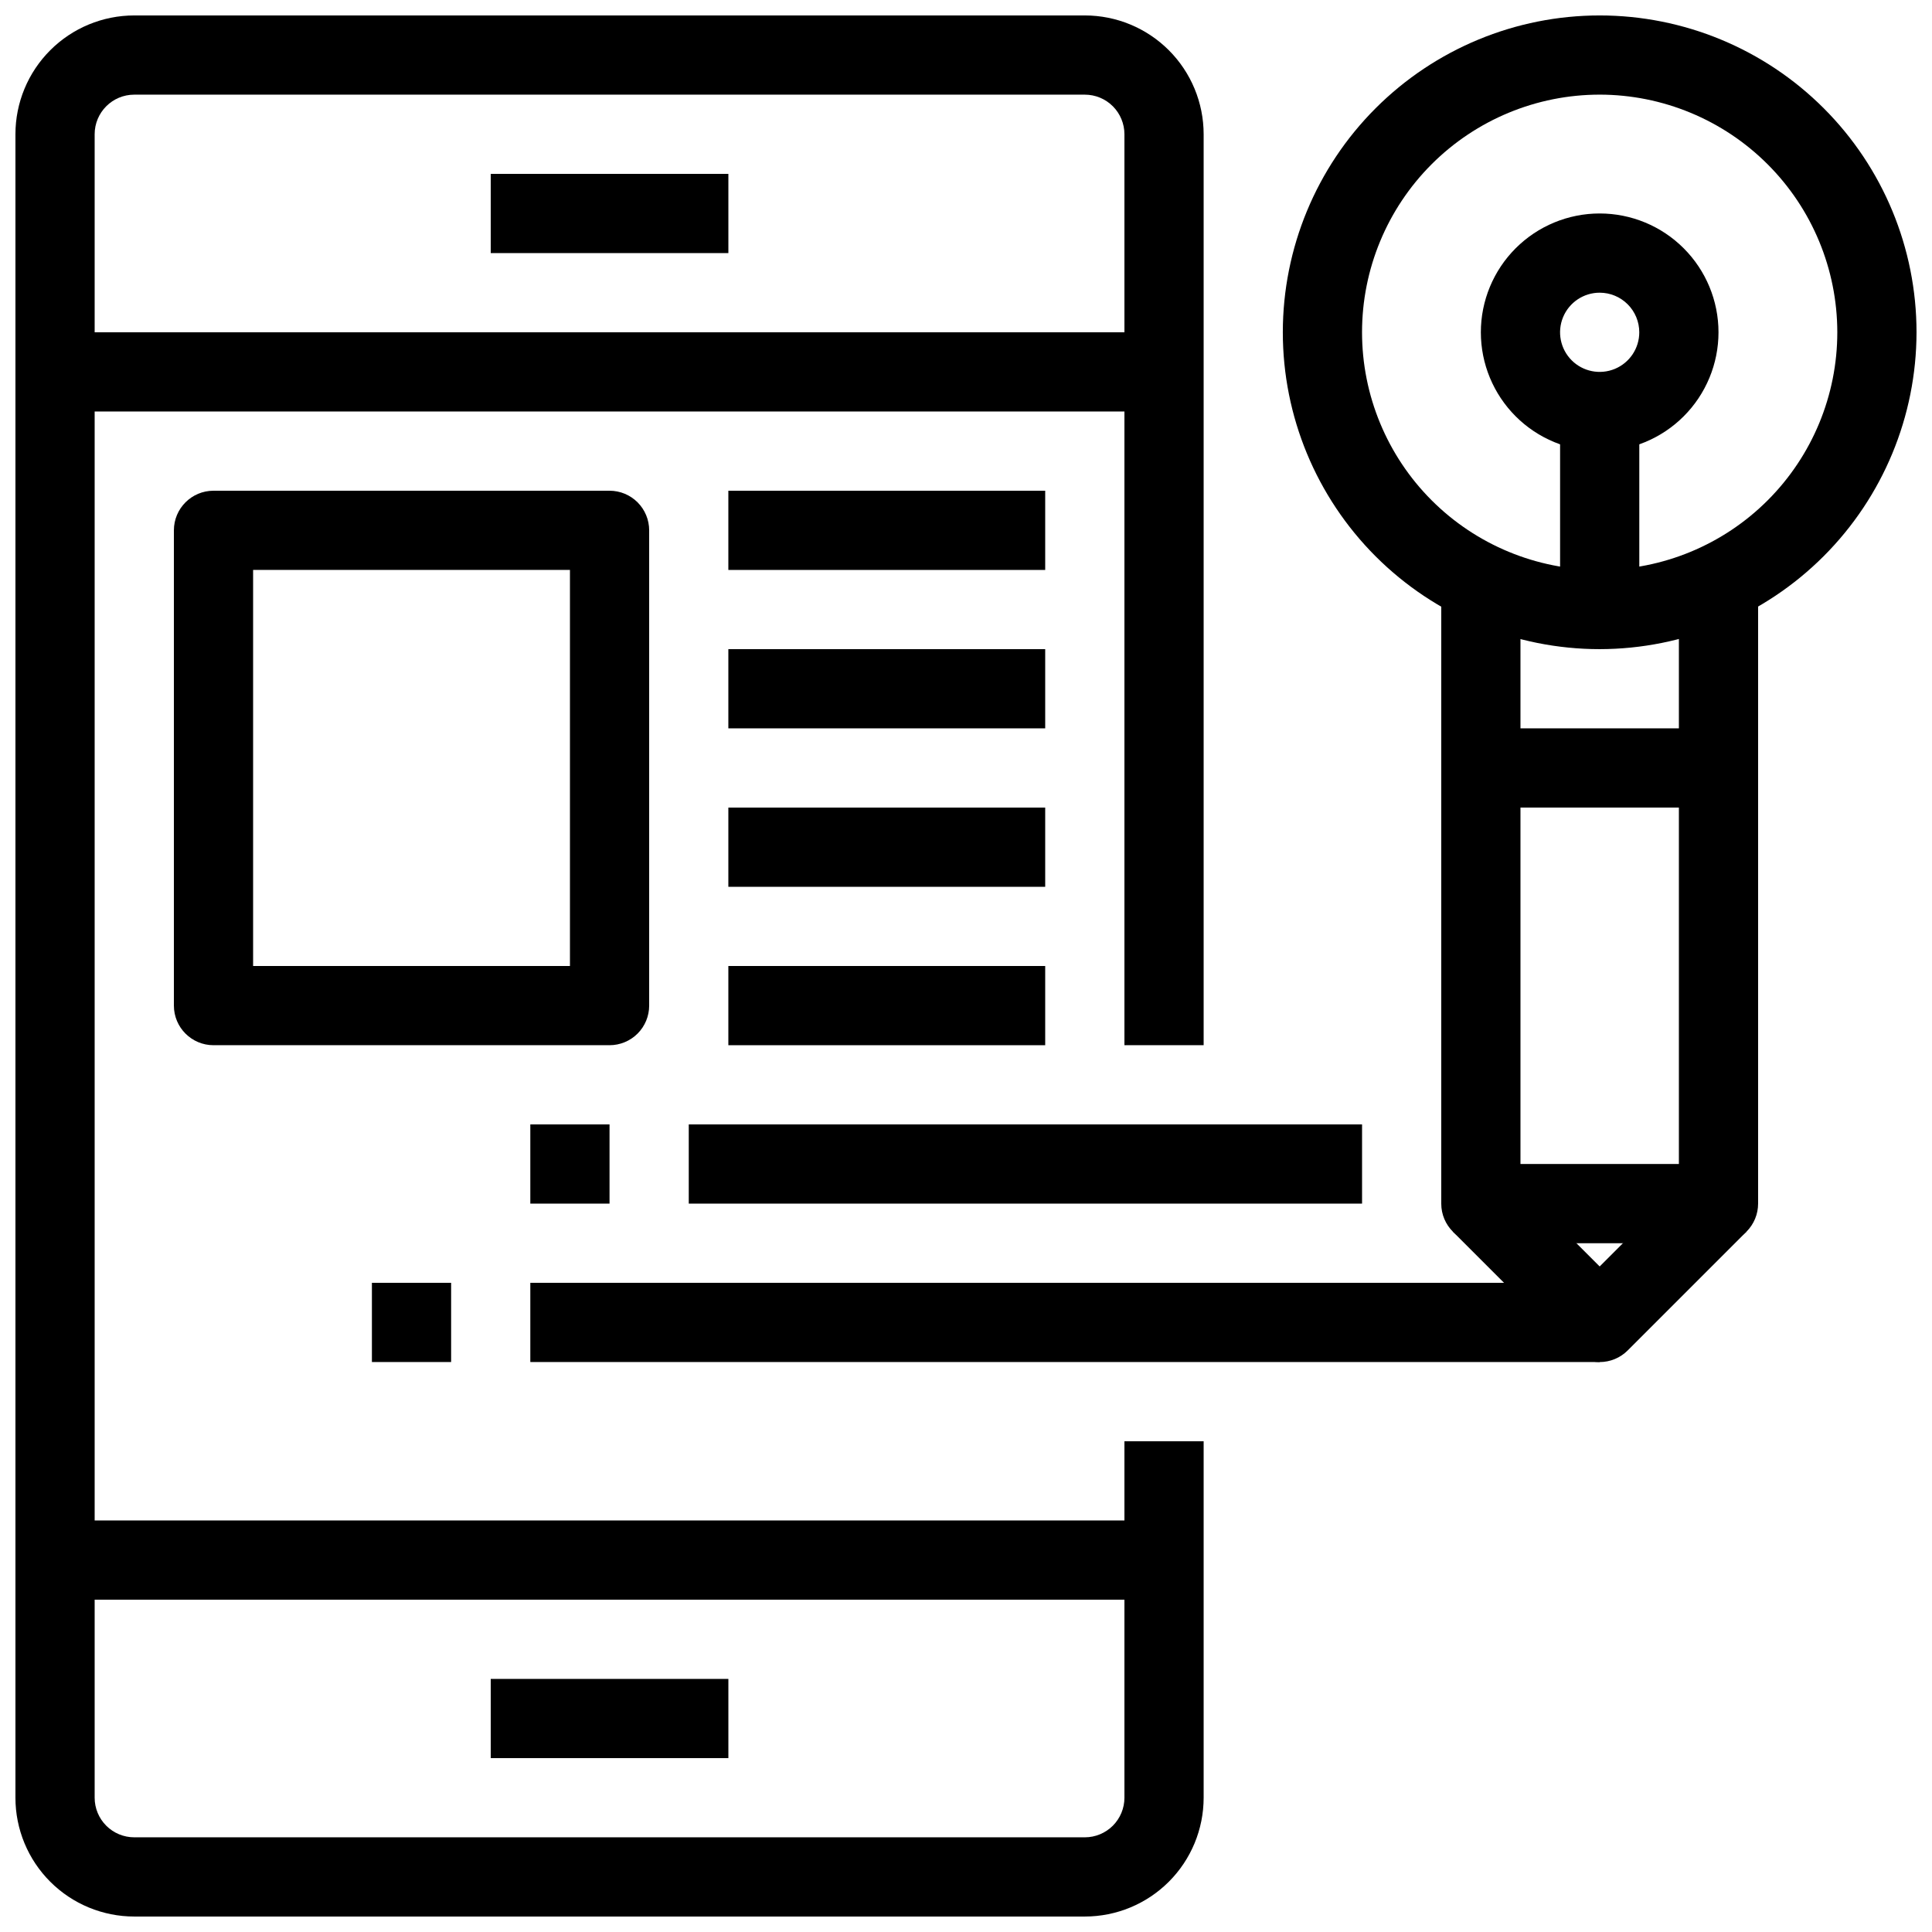 <?xml version="1.0" encoding="UTF-8"?>
<!-- Uploaded to: ICON Repo, www.svgrepo.com, Generator: ICON Repo Mixer Tools -->
<svg width="800px" height="800px" version="1.1" viewBox="144 144 512 512" xmlns="http://www.w3.org/2000/svg">
 <defs>
  <clipPath id="b">
   <path d="m148.09 148.09h314.91v503.81h-314.91z"/>
  </clipPath>
  <clipPath id="a">
   <path d="m483 148.09h168.9v168.91h-168.9z"/>
  </clipPath>
 </defs>
 <g clip-path="url(#b)">
  <path d="m431.49 651.9h-251.91c-8.352 0-16.359-3.316-22.266-9.223-5.906-5.902-9.223-13.914-9.223-22.266v-440.83c0-8.352 3.316-16.359 9.223-22.266s13.914-9.223 22.266-9.223h251.91c8.348 0 16.359 3.316 22.266 9.223 5.902 5.906 9.223 13.914 9.223 22.266v241.41h-20.992v-241.41c0-2.785-1.109-5.453-3.074-7.422-1.969-1.969-4.641-3.074-7.422-3.074h-251.91c-5.797 0-10.496 4.699-10.496 10.496v440.83c0 2.785 1.105 5.453 3.074 7.422s4.637 3.074 7.422 3.074h251.91c2.781 0 5.453-1.105 7.422-3.074 1.965-1.969 3.074-4.637 3.074-7.422v-94.465h20.992v94.465c0 8.352-3.32 16.363-9.223 22.266-5.906 5.906-13.918 9.223-22.266 9.223z"/>
 </g>
 <path d="m158.59 232.06h293.89v20.992h-293.89z"/>
 <path d="m274.05 190.08h62.977v20.992h-62.977z"/>
 <path d="m158.59 546.94h293.89v20.992h-293.89z"/>
 <path d="m274.05 588.93h62.977v20.992h-62.977z"/>
 <g clip-path="url(#a)">
  <path d="m567.93 316.03c-22.27 0-43.625-8.848-59.375-24.594-15.746-15.75-24.594-37.105-24.594-59.375s8.848-43.629 24.594-59.375c15.75-15.746 37.105-24.594 59.375-24.594 22.27 0 43.629 8.848 59.375 24.594 15.75 15.746 24.594 37.105 24.594 59.375-0.023 22.262-8.879 43.605-24.621 59.348-15.742 15.742-37.086 24.594-59.348 24.621zm0-146.95c-16.699 0-32.719 6.637-44.531 18.445-11.809 11.809-18.445 27.828-18.445 44.531s6.637 32.719 18.445 44.531c11.812 11.809 27.832 18.445 44.531 18.445 16.703 0 32.723-6.637 44.531-18.445 11.812-11.812 18.445-27.828 18.445-44.531-0.016-16.699-6.656-32.707-18.461-44.512-11.809-11.809-27.816-18.449-44.516-18.465z"/>
 </g>
 <path d="m599.42 473.47h-62.977c-5.797 0-10.496-4.699-10.496-10.496v-167.94h20.992v157.44h41.984v-157.44h20.992v167.94c0 2.781-1.105 5.453-3.074 7.422-1.969 1.965-4.637 3.074-7.422 3.074z"/>
 <path d="m567.93 263.55c-8.352 0-16.359-3.316-22.266-9.223-5.902-5.906-9.223-13.914-9.223-22.266s3.32-16.359 9.223-22.266c5.906-5.906 13.914-9.223 22.266-9.223 8.352 0 16.363 3.316 22.266 9.223 5.906 5.906 9.223 13.914 9.223 22.266s-3.316 16.359-9.223 22.266c-5.902 5.906-13.914 9.223-22.266 9.223zm0-41.984c-4.242 0-8.07 2.559-9.695 6.481s-0.727 8.434 2.273 11.438c3.004 3 7.519 3.898 11.441 2.273s6.477-5.449 6.477-9.695c0-2.785-1.105-5.453-3.074-7.422s-4.637-3.074-7.422-3.074z"/>
 <path d="m557.44 253.05h20.992v52.48h-20.992z"/>
 <path d="m536.45 337.02h62.977v20.992h-62.977z"/>
 <path d="m567.93 504.96c-2.781 0-5.453-1.105-7.418-3.074l-31.488-31.488 14.84-14.84 24.066 24.066 24.066-24.066 14.84 14.84-31.488 31.488h0.004c-1.969 1.969-4.637 3.074-7.422 3.074z"/>
 <path d="m284.54 483.96h283.39v20.992h-283.39z"/>
 <path d="m242.56 483.96h20.992v20.992h-20.992z"/>
 <path d="m326.53 441.98h178.43v20.992h-178.43z"/>
 <path d="m284.54 441.98h20.992v20.992h-20.992z"/>
 <path d="m305.54 420.99h-104.96c-5.797 0-10.496-4.699-10.496-10.496v-125.95c0-5.797 4.699-10.496 10.496-10.496h104.96c2.781 0 5.453 1.105 7.422 3.074s3.074 4.637 3.074 7.422v125.95c0 2.781-1.105 5.453-3.074 7.422-1.969 1.965-4.641 3.074-7.422 3.074zm-94.465-20.992h83.969v-104.96h-83.969z"/>
 <path d="m337.02 274.05h83.969v20.992h-83.969z"/>
 <path d="m337.02 316.03h83.969v20.992h-83.969z"/>
 <path d="m337.02 358.02h83.969v20.992h-83.969z"/>
 <path d="m337.02 400h83.969v20.992h-83.969z"/>
</svg>